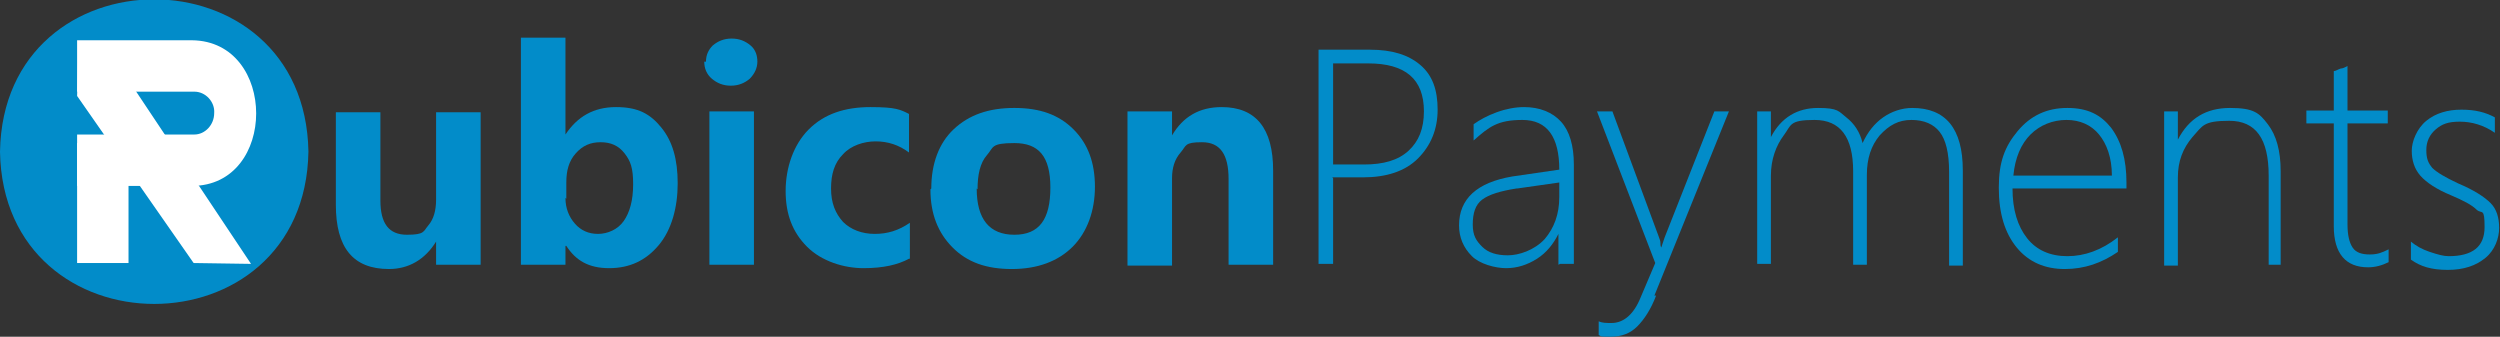 <?xml version="1.0" encoding="UTF-8"?><svg id="Layer_2" xmlns="http://www.w3.org/2000/svg" viewBox="0 0 291.8 39.3"><rect x="0" y="0" width="291.8" height="39.3" fill="#333333" stroke="none"/><defs><style>.cls-1{fill:#fff;}.cls-2{fill:#028cc9;}</style></defs><g id="Layer_1-2"><path class="cls-2" d="m56.1,30.9h-5.2v-2.7h0c-1.3,2.1-3.2,3.2-5.5,3.2-4.2,0-6.2-2.5-6.2-7.5v-10.8h5.2v10.3c0,2.7,1,4,3.1,4s1.9-.4,2.5-1.1c.6-.7.9-1.7.9-3v-10.2h5.2v17.9Z"/><path class="cls-2" d="m66,28.7v2.2h-5.2V4.4h5.2v11.3h0c1.4-2.1,3.3-3.2,5.9-3.2s4,.8,5.3,2.4c1.3,1.6,1.9,3.7,1.9,6.5s-.7,5.4-2.2,7.2c-1.5,1.8-3.4,2.7-5.8,2.7s-3.9-.9-5-2.6h0Zm0-5.6c0,1.2.4,2.2,1.1,3,.7.8,1.6,1.2,2.7,1.2s2.3-.5,3-1.5,1.1-2.4,1.1-4.3-.3-2.7-1-3.6c-.7-.9-1.6-1.3-2.8-1.3s-2.1.4-2.9,1.3c-.8.9-1.1,2-1.1,3.4v1.9Z"/><path class="cls-2" d="m82.4,7.2c0-.8.3-1.4.8-1.9.6-.5,1.3-.8,2.2-.8s1.6.3,2.2.8c.6.5.8,1.2.8,1.9s-.3,1.4-.9,2c-.6.5-1.3.8-2.2.8s-1.6-.3-2.2-.8-.9-1.2-.9-2Zm.4,23.7V13h5.2v17.9h-5.2Z"/><path class="cls-2" d="m106.1,30.2c-1.3.7-3,1.1-5.3,1.1s-4.9-.8-6.6-2.5c-1.7-1.7-2.5-3.8-2.5-6.5s.9-5.4,2.7-7.2c1.8-1.8,4.2-2.6,7.2-2.6s3.5.3,4.5.8v4.5c-1.2-.9-2.5-1.3-3.9-1.3s-2.9.5-3.8,1.5c-1,1-1.4,2.3-1.4,4s.5,2.9,1.4,3.9c.9.9,2.2,1.4,3.7,1.4s2.8-.4,4.1-1.3v4.2Z"/><path class="cls-2" d="m108.7,22c0-2.9.9-5.3,2.6-6.9,1.8-1.7,4.1-2.5,7.1-2.5s5.2.8,6.9,2.5c1.7,1.7,2.5,3.9,2.5,6.7s-.9,5.3-2.6,7-4.1,2.6-7.1,2.6-5.2-.8-6.9-2.5c-1.7-1.7-2.6-3.9-2.6-6.8Zm5.3,0c0,3.6,1.5,5.4,4.4,5.4s4.2-1.8,4.2-5.5-1.4-5.2-4.2-5.2-2.4.5-3.2,1.4-1.1,2.3-1.1,4Z"/><path class="cls-2" d="m148.6,30.9h-5.2v-10c0-2.9-1-4.3-3.1-4.3s-1.8.4-2.5,1.2c-.7.8-1,1.8-1,3v10.2h-5.2V13h5.2v2.8h0c1.3-2.2,3.2-3.3,5.8-3.3,4,0,6,2.5,6,7.4v11Z"/><path class="cls-2" d="m155.6,20.8v10h-1.7V5.8h6c2.6,0,4.5.6,5.9,1.8,1.4,1.2,2,2.9,2,5.2s-.8,4.2-2.3,5.7c-1.5,1.5-3.7,2.2-6.4,2.2h-3.6Zm0-13.4v11.8h3.6c2.3,0,4-.5,5.2-1.6,1.2-1.1,1.8-2.6,1.8-4.6,0-3.8-2.2-5.6-6.5-5.6h-4Z"/><path class="cls-2" d="m181.9,30.9v-3.6h0c-.6,1.2-1.4,2.2-2.5,2.9-1.1.7-2.3,1.1-3.6,1.1s-3.1-.5-4-1.4c-1-1-1.5-2.2-1.5-3.6,0-3.1,2.1-5,6.2-5.7l5.5-.8c0-3.8-1.4-5.8-4.3-5.8s-3.9.8-5.7,2.4v-1.9c.7-.5,1.6-1,2.7-1.4,1.1-.4,2.2-.6,3.2-.6,1.8,0,3.3.6,4.3,1.7s1.5,2.8,1.5,5v11.6h-1.6Zm-4.9-8.9c-1.9.3-3.2.7-4,1.3-.8.6-1.1,1.6-1.1,2.9s.4,1.9,1.1,2.6c.7.7,1.7,1,3,1s3.1-.6,4.3-1.9c1.1-1.3,1.7-2.9,1.7-4.9v-1.7l-4.9.7Z"/><path class="cls-2" d="m193.3,34.5c-.6,1.6-1.4,2.8-2.2,3.6-.8.8-1.8,1.2-3.1,1.2s-1,0-1.4-.2v-1.6c.4.2.9.2,1.5.2,1.4,0,2.6-1,3.4-3l1.7-4-6.8-17.7h1.8l5.4,14.6c.1.3.2.5.2.7,0,.2,0,.4.1.6h0l.4-1.2,5.8-14.7h1.7l-8.7,21.5Z"/><path class="cls-2" d="m227.5,30.9v-10.8c0-2.3-.4-3.8-1.1-4.7s-1.8-1.4-3.3-1.4-2.6.6-3.7,1.8c-1,1.2-1.5,2.7-1.5,4.6v10.5h-1.6v-10.9c0-4-1.5-6-4.5-6s-2.7.6-3.6,1.8-1.5,2.8-1.5,4.7v10.3h-1.6V13h1.6v3h0c1.2-2.3,3.1-3.4,5.5-3.4s2.4.4,3.3,1.1,1.6,1.7,1.9,3c.6-1.3,1.4-2.3,2.4-3,1-.7,2.2-1.1,3.4-1.1,3.9,0,5.9,2.4,5.9,7.3v11.1h-1.6Z"/><path class="cls-2" d="m234.9,22c0,2.5.6,4.4,1.7,5.8s2.7,2.1,4.7,2.1,4-.7,5.9-2.2v1.7c-1.9,1.3-3.9,2-6.2,2s-4.2-.8-5.6-2.5c-1.4-1.7-2.1-4-2.1-7s.7-4.8,2.2-6.6,3.4-2.7,5.8-2.7,3.9.8,5.1,2.3c1.2,1.6,1.8,3.7,1.8,6.4v.7h-13.2Zm11.6-1.5c0-2.1-.6-3.7-1.5-4.8-.9-1.1-2.2-1.7-3.8-1.7s-3.1.6-4.2,1.7c-1.1,1.1-1.8,2.7-2,4.8h11.5Z"/><path class="cls-2" d="m264.8,30.9v-10.4c0-4.3-1.5-6.4-4.6-6.4s-3.1.6-4.3,1.9c-1.1,1.3-1.7,2.8-1.7,4.7v10.3h-1.6V13h1.6v3.3h0c1.3-2.5,3.3-3.7,6.1-3.7s3.4.6,4.4,1.9c1,1.3,1.5,3.1,1.5,5.5v10.9h-1.6Z"/><path class="cls-2" d="m278.8,30.6c-.8.4-1.6.6-2.4.6-2.6,0-4-1.6-4-4.8v-12h-3.2v-1.5h3.2v-4.6c.2,0,.5-.2.8-.3.3,0,.6-.2.8-.3v5.2h4.7v1.5h-4.7v11.8c0,1.2.2,2.1.6,2.7.4.6,1.1.8,2,.8s1.4-.2,2.2-.6v1.5Z"/><path class="cls-2" d="m281.4,30.1v-1.9c.6.5,1.3.9,2.2,1.2.9.3,1.6.5,2.2.5,2.8,0,4.2-1.1,4.2-3.4s-.3-1.5-.9-2c-.6-.6-1.6-1.1-3-1.7-1.7-.7-2.9-1.5-3.6-2.3-.7-.8-1-1.8-1-2.9s.6-2.6,1.7-3.5c1.1-.9,2.5-1.3,4.1-1.3s2.8.3,3.9.9v1.8c-1.3-.9-2.7-1.3-4.1-1.3s-2.1.3-2.8.9c-.7.6-1.1,1.4-1.1,2.4s.2,1.5.7,2.1c.5.5,1.5,1.1,3,1.8,1.9.8,3.1,1.6,3.8,2.3s1,1.7,1,2.9-.5,2.6-1.6,3.5c-1.1.9-2.5,1.4-4.4,1.4s-3.2-.4-4.3-1.2Z"/><path class="cls-2" d="m36,17.7c-.4,23.7-35.6,23.7-36,0,.4-23.7,35.6-23.7,36,0Z"/><rect class="cls-1" x="9" y="16.7" width="6" height="14"/><path class="cls-1" d="m22.4,4.7h-13.4v6h13.7c1.3,0,2.4,1.2,2.3,2.5,0,1.4-1.1,2.5-2.3,2.5h-13.7s0,6,0,6h13.4c10,0,10-16.9,0-17Z"/><polygon class="cls-1" points="9.1 7.4 9 11.2 22.6 30.7 29.3 30.8 14.3 8.3 9.1 7.4"/></g></svg>